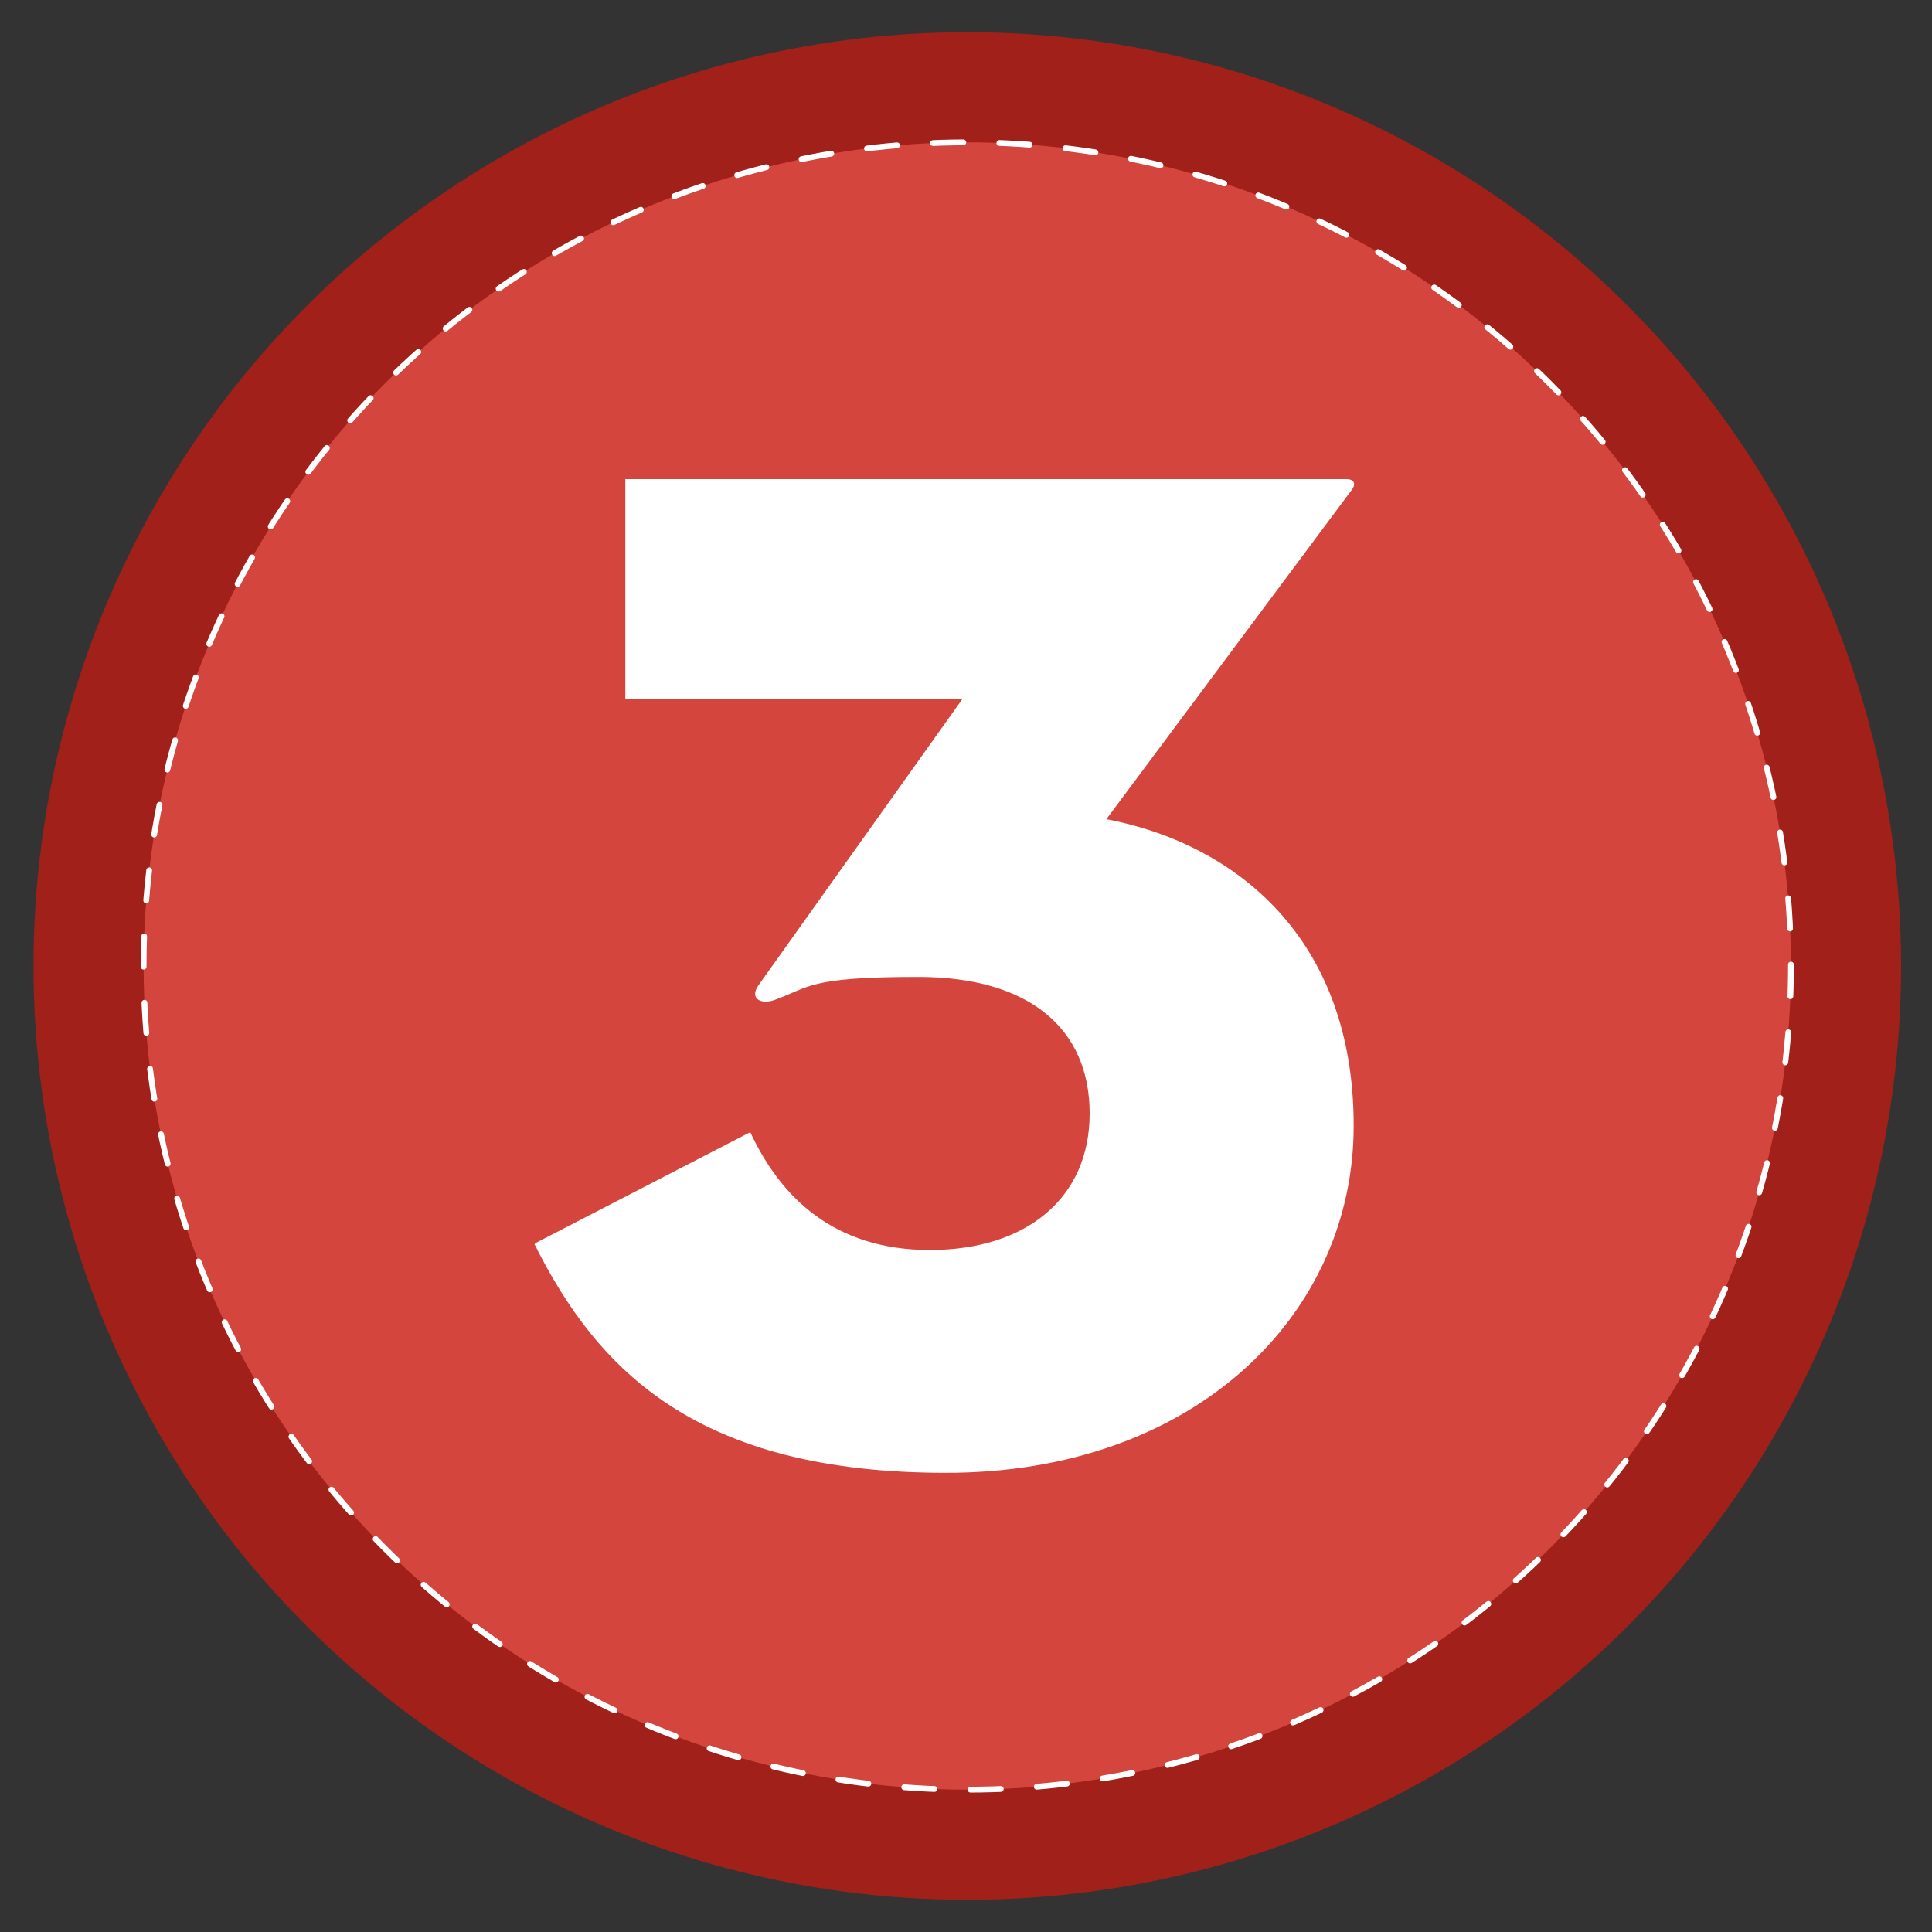<svg xmlns="http://www.w3.org/2000/svg" id="Livello_1" viewBox="0 0 300 300"><rect x="0" y="0" width="300" height="300" fill="#333333" stroke="none"/><defs><style> .st0 { fill: none; stroke: #fff; stroke-dasharray: 4.7 5.6; stroke-linecap: round; stroke-miterlimit: 10; stroke-width: .9px; } .st1 { fill: #a12019; } .st2 { fill: #fff; } .st3 { fill: #d3453d; } </style></defs><circle class="st1" cx="150.2" cy="150" r="145"></circle><g><circle class="st3" cx="150.2" cy="150" r="127.9"></circle><circle class="st0" cx="150.2" cy="150" r="127.9"></circle></g><path class="st2" d="M83.2,193l33.3-17.2c4.7,10.1,13,18.3,27.9,18.3s24.8-8,24.8-21.2-9.4-21.2-26.6-21.2-16.8,1.6-22.4,3.6c-2,.7-3.8-.2-2.5-2.2l31.7-44.5h-52.3v-34.2h112c1.1,0,1.6.7.7,1.8l-38,51c19.9,3.8,38.4,18.3,38.4,47.6s-24.6,53.9-63.3,53.9-54.1-15.9-63.9-35.5Z"></path></svg>